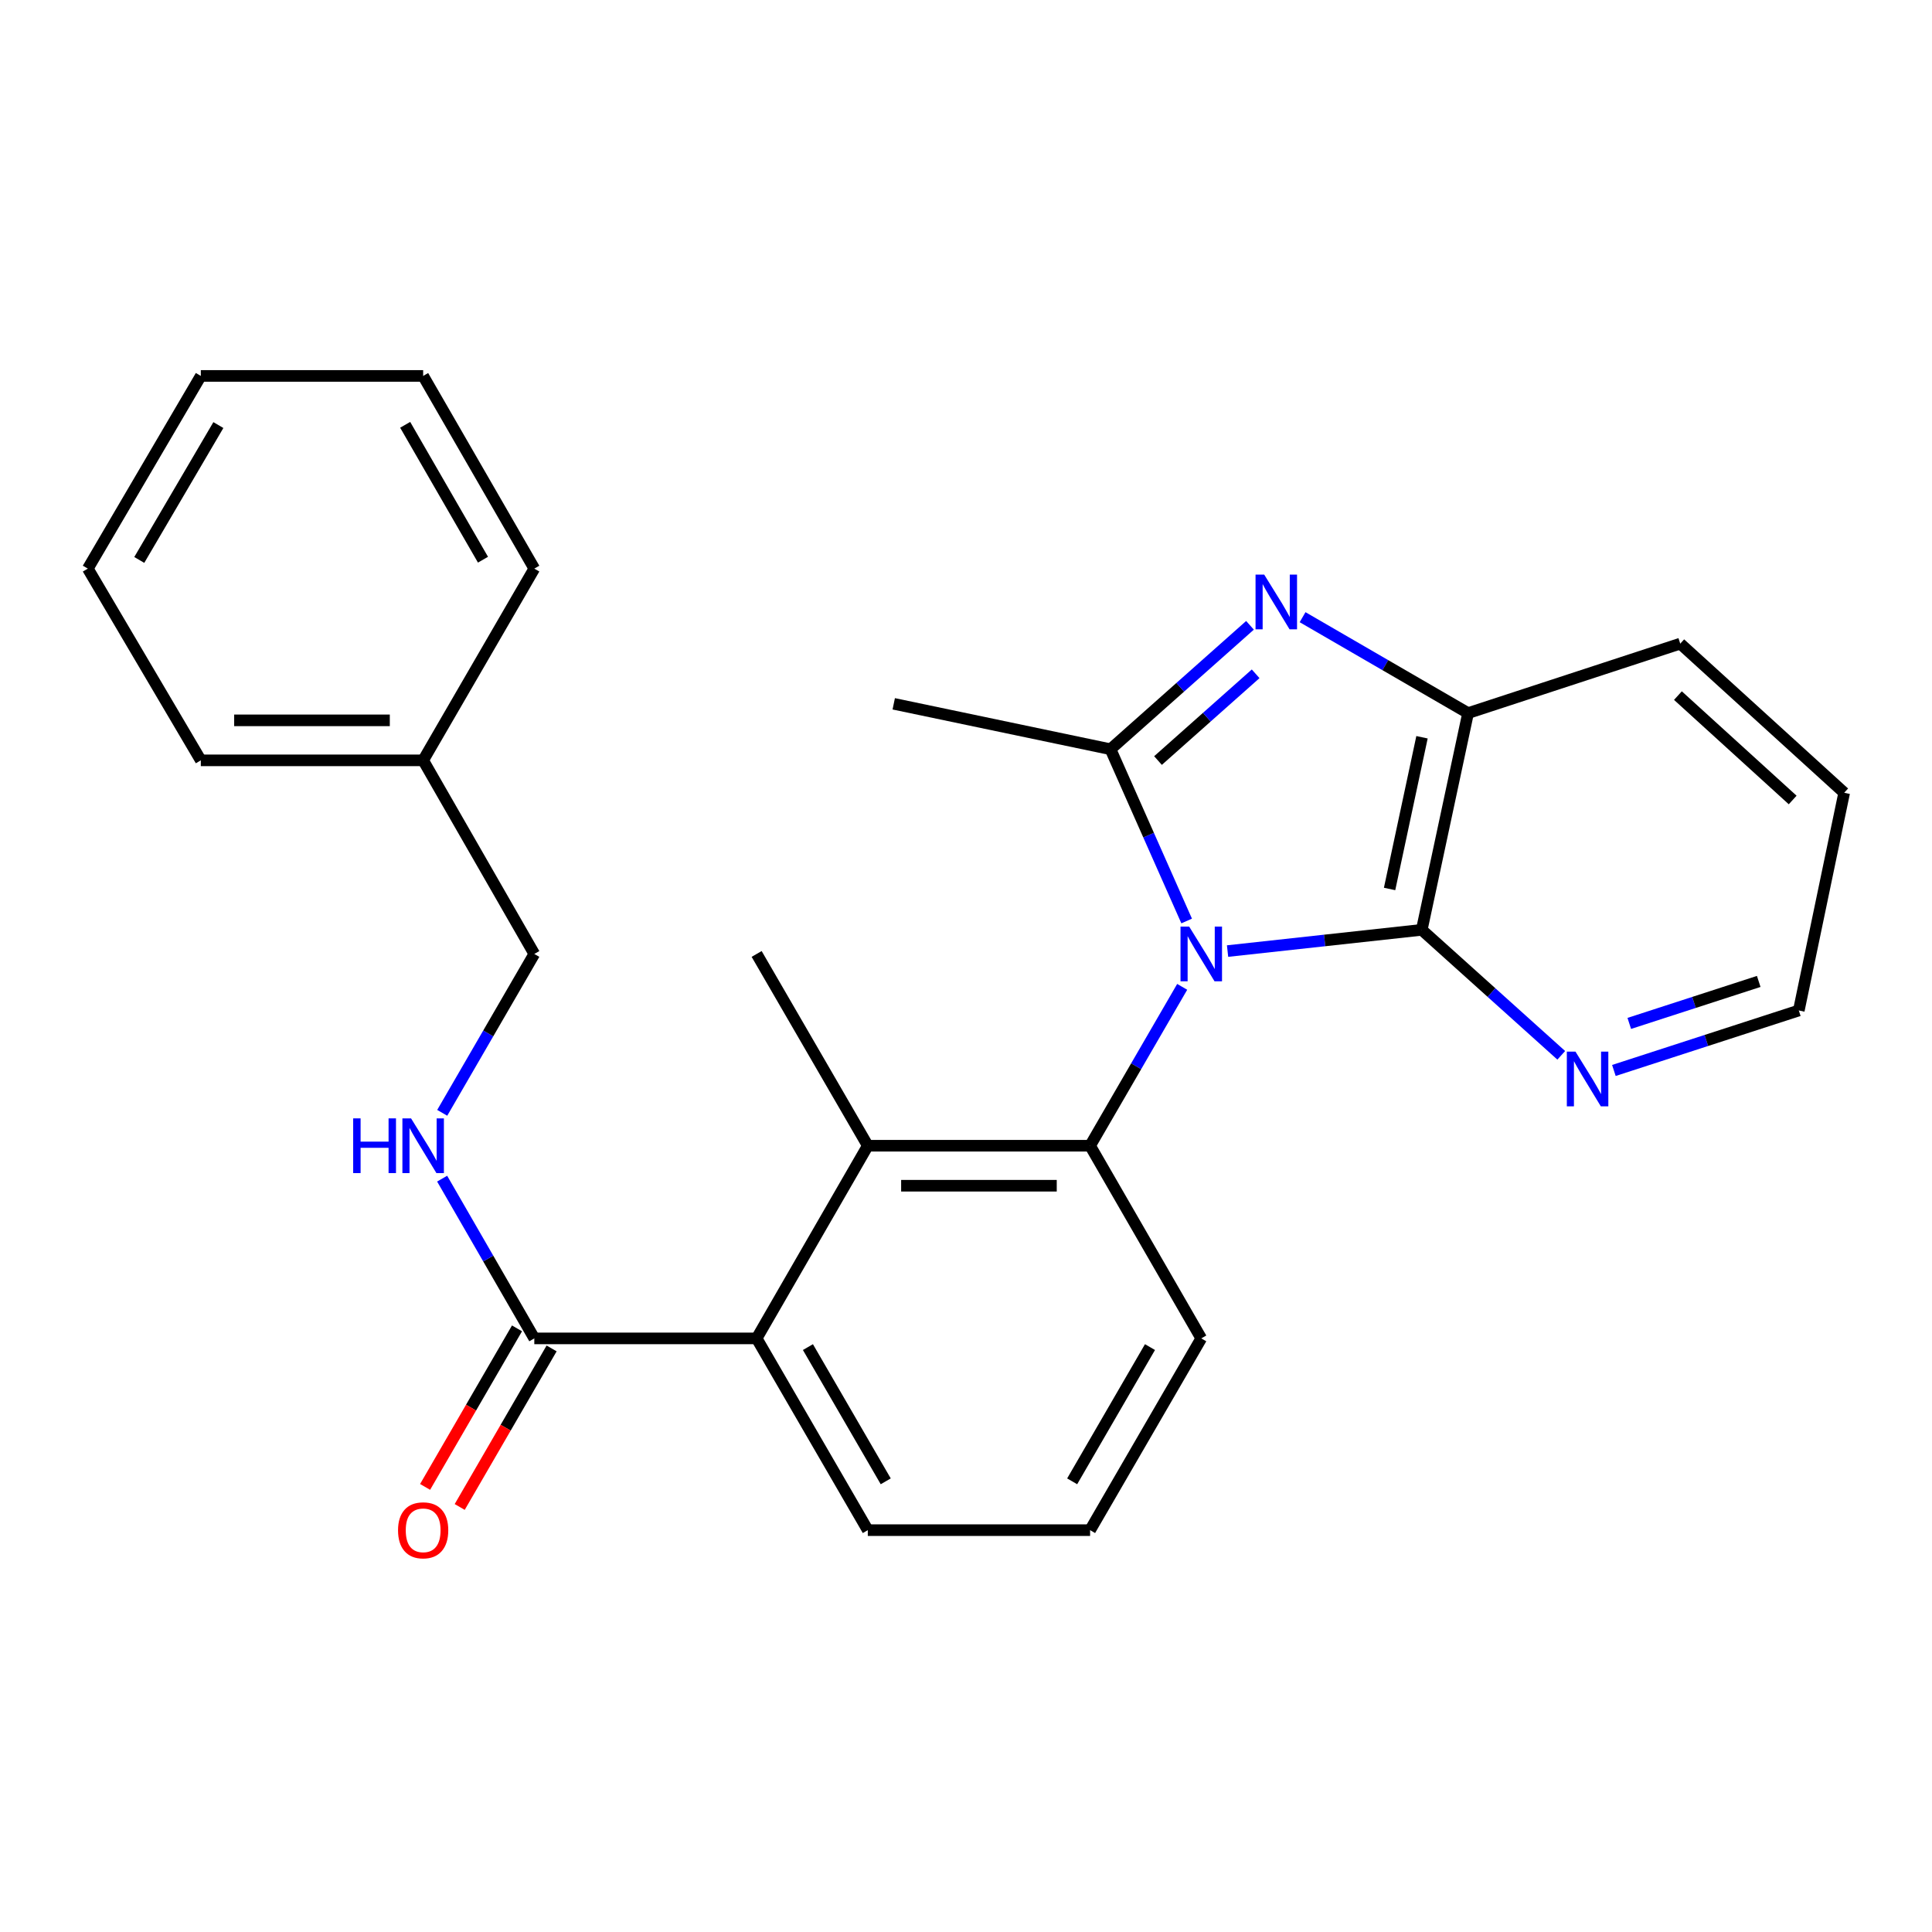 <?xml version='1.0' encoding='iso-8859-1'?>
<svg version='1.1' baseProfile='full'
              xmlns='http://www.w3.org/2000/svg'
                      xmlns:rdkit='http://www.rdkit.org/xml'
                      xmlns:xlink='http://www.w3.org/1999/xlink'
                  xml:space='preserve'
width='1000px' height='1000px' viewBox='0 0 1000 1000'>
<!-- END OF HEADER -->
<rect style='opacity:1.0;fill:#FFFFFF;stroke:none' width='1000' height='1000' x='0' y='0'> </rect>
<path class='bond-0' d='M 614.212,476.705 L 594.506,432.254' style='fill:none;fill-rule:evenodd;stroke:#0000FF;stroke-width:6px;stroke-linecap:butt;stroke-linejoin:miter;stroke-opacity:1' />
<path class='bond-0' d='M 594.506,432.254 L 574.799,387.804' style='fill:none;fill-rule:evenodd;stroke:#000000;stroke-width:6px;stroke-linecap:butt;stroke-linejoin:miter;stroke-opacity:1' />
<path class='bond-2' d='M 611.902,510.791 L 588.065,551.909' style='fill:none;fill-rule:evenodd;stroke:#0000FF;stroke-width:6px;stroke-linecap:butt;stroke-linejoin:miter;stroke-opacity:1' />
<path class='bond-2' d='M 588.065,551.909 L 564.228,593.027' style='fill:none;fill-rule:evenodd;stroke:#000000;stroke-width:6px;stroke-linecap:butt;stroke-linejoin:miter;stroke-opacity:1' />
<path class='bond-3' d='M 635.384,492.274 L 685.642,486.778' style='fill:none;fill-rule:evenodd;stroke:#0000FF;stroke-width:6px;stroke-linecap:butt;stroke-linejoin:miter;stroke-opacity:1' />
<path class='bond-3' d='M 685.642,486.778 L 735.899,481.283' style='fill:none;fill-rule:evenodd;stroke:#000000;stroke-width:6px;stroke-linecap:butt;stroke-linejoin:miter;stroke-opacity:1' />
<path class='bond-1' d='M 574.799,387.804 L 610.898,355.731' style='fill:none;fill-rule:evenodd;stroke:#000000;stroke-width:6px;stroke-linecap:butt;stroke-linejoin:miter;stroke-opacity:1' />
<path class='bond-1' d='M 610.898,355.731 L 646.996,323.659' style='fill:none;fill-rule:evenodd;stroke:#0000FF;stroke-width:6px;stroke-linecap:butt;stroke-linejoin:miter;stroke-opacity:1' />
<path class='bond-1' d='M 599.38,393.66 L 624.649,371.209' style='fill:none;fill-rule:evenodd;stroke:#000000;stroke-width:6px;stroke-linecap:butt;stroke-linejoin:miter;stroke-opacity:1' />
<path class='bond-1' d='M 624.649,371.209 L 649.918,348.758' style='fill:none;fill-rule:evenodd;stroke:#0000FF;stroke-width:6px;stroke-linecap:butt;stroke-linejoin:miter;stroke-opacity:1' />
<path class='bond-12' d='M 574.799,387.804 L 462.595,364.293' style='fill:none;fill-rule:evenodd;stroke:#000000;stroke-width:6px;stroke-linecap:butt;stroke-linejoin:miter;stroke-opacity:1' />
<path class='bond-26' d='M 674.214,319.455 L 717.042,344.278' style='fill:none;fill-rule:evenodd;stroke:#0000FF;stroke-width:6px;stroke-linecap:butt;stroke-linejoin:miter;stroke-opacity:1' />
<path class='bond-26' d='M 717.042,344.278 L 759.87,369.101' style='fill:none;fill-rule:evenodd;stroke:#000000;stroke-width:6px;stroke-linecap:butt;stroke-linejoin:miter;stroke-opacity:1' />
<path class='bond-4' d='M 564.228,593.027 L 449.172,593.027' style='fill:none;fill-rule:evenodd;stroke:#000000;stroke-width:6px;stroke-linecap:butt;stroke-linejoin:miter;stroke-opacity:1' />
<path class='bond-4' d='M 546.97,613.731 L 466.43,613.731' style='fill:none;fill-rule:evenodd;stroke:#000000;stroke-width:6px;stroke-linecap:butt;stroke-linejoin:miter;stroke-opacity:1' />
<path class='bond-13' d='M 564.228,593.027 L 621.774,692.751' style='fill:none;fill-rule:evenodd;stroke:#000000;stroke-width:6px;stroke-linecap:butt;stroke-linejoin:miter;stroke-opacity:1' />
<path class='bond-5' d='M 735.899,481.283 L 759.87,369.101' style='fill:none;fill-rule:evenodd;stroke:#000000;stroke-width:6px;stroke-linecap:butt;stroke-linejoin:miter;stroke-opacity:1' />
<path class='bond-5' d='M 719.248,460.129 L 736.028,381.602' style='fill:none;fill-rule:evenodd;stroke:#000000;stroke-width:6px;stroke-linecap:butt;stroke-linejoin:miter;stroke-opacity:1' />
<path class='bond-8' d='M 735.899,481.283 L 772.001,513.756' style='fill:none;fill-rule:evenodd;stroke:#000000;stroke-width:6px;stroke-linecap:butt;stroke-linejoin:miter;stroke-opacity:1' />
<path class='bond-8' d='M 772.001,513.756 L 808.103,546.229' style='fill:none;fill-rule:evenodd;stroke:#0000FF;stroke-width:6px;stroke-linecap:butt;stroke-linejoin:miter;stroke-opacity:1' />
<path class='bond-6' d='M 449.172,593.027 L 391.637,692.751' style='fill:none;fill-rule:evenodd;stroke:#000000;stroke-width:6px;stroke-linecap:butt;stroke-linejoin:miter;stroke-opacity:1' />
<path class='bond-14' d='M 449.172,593.027 L 391.637,493.763' style='fill:none;fill-rule:evenodd;stroke:#000000;stroke-width:6px;stroke-linecap:butt;stroke-linejoin:miter;stroke-opacity:1' />
<path class='bond-17' d='M 759.87,369.101 L 869.693,333.145' style='fill:none;fill-rule:evenodd;stroke:#000000;stroke-width:6px;stroke-linecap:butt;stroke-linejoin:miter;stroke-opacity:1' />
<path class='bond-7' d='M 391.637,692.751 L 276.558,692.751' style='fill:none;fill-rule:evenodd;stroke:#000000;stroke-width:6px;stroke-linecap:butt;stroke-linejoin:miter;stroke-opacity:1' />
<path class='bond-28' d='M 391.637,692.751 L 449.172,792.004' style='fill:none;fill-rule:evenodd;stroke:#000000;stroke-width:6px;stroke-linecap:butt;stroke-linejoin:miter;stroke-opacity:1' />
<path class='bond-28' d='M 418.18,697.256 L 458.454,766.733' style='fill:none;fill-rule:evenodd;stroke:#000000;stroke-width:6px;stroke-linecap:butt;stroke-linejoin:miter;stroke-opacity:1' />
<path class='bond-9' d='M 276.558,692.751 L 252.705,651.408' style='fill:none;fill-rule:evenodd;stroke:#000000;stroke-width:6px;stroke-linecap:butt;stroke-linejoin:miter;stroke-opacity:1' />
<path class='bond-9' d='M 252.705,651.408 L 228.853,610.065' style='fill:none;fill-rule:evenodd;stroke:#0000FF;stroke-width:6px;stroke-linecap:butt;stroke-linejoin:miter;stroke-opacity:1' />
<path class='bond-10' d='M 267.601,687.56 L 243.816,728.592' style='fill:none;fill-rule:evenodd;stroke:#000000;stroke-width:6px;stroke-linecap:butt;stroke-linejoin:miter;stroke-opacity:1' />
<path class='bond-10' d='M 243.816,728.592 L 220.031,769.624' style='fill:none;fill-rule:evenodd;stroke:#FF0000;stroke-width:6px;stroke-linecap:butt;stroke-linejoin:miter;stroke-opacity:1' />
<path class='bond-10' d='M 285.514,697.943 L 261.728,738.975' style='fill:none;fill-rule:evenodd;stroke:#000000;stroke-width:6px;stroke-linecap:butt;stroke-linejoin:miter;stroke-opacity:1' />
<path class='bond-10' d='M 261.728,738.975 L 237.943,780.008' style='fill:none;fill-rule:evenodd;stroke:#FF0000;stroke-width:6px;stroke-linecap:butt;stroke-linejoin:miter;stroke-opacity:1' />
<path class='bond-19' d='M 835.343,554.07 L 883.2,538.547' style='fill:none;fill-rule:evenodd;stroke:#0000FF;stroke-width:6px;stroke-linecap:butt;stroke-linejoin:miter;stroke-opacity:1' />
<path class='bond-19' d='M 883.2,538.547 L 931.058,523.024' style='fill:none;fill-rule:evenodd;stroke:#000000;stroke-width:6px;stroke-linecap:butt;stroke-linejoin:miter;stroke-opacity:1' />
<path class='bond-19' d='M 843.312,529.719 L 876.812,518.853' style='fill:none;fill-rule:evenodd;stroke:#0000FF;stroke-width:6px;stroke-linecap:butt;stroke-linejoin:miter;stroke-opacity:1' />
<path class='bond-19' d='M 876.812,518.853 L 910.313,507.987' style='fill:none;fill-rule:evenodd;stroke:#000000;stroke-width:6px;stroke-linecap:butt;stroke-linejoin:miter;stroke-opacity:1' />
<path class='bond-11' d='M 228.893,575.999 L 252.725,534.881' style='fill:none;fill-rule:evenodd;stroke:#0000FF;stroke-width:6px;stroke-linecap:butt;stroke-linejoin:miter;stroke-opacity:1' />
<path class='bond-11' d='M 252.725,534.881 L 276.558,493.763' style='fill:none;fill-rule:evenodd;stroke:#000000;stroke-width:6px;stroke-linecap:butt;stroke-linejoin:miter;stroke-opacity:1' />
<path class='bond-16' d='M 276.558,493.763 L 219.023,393.555' style='fill:none;fill-rule:evenodd;stroke:#000000;stroke-width:6px;stroke-linecap:butt;stroke-linejoin:miter;stroke-opacity:1' />
<path class='bond-18' d='M 621.774,692.751 L 564.228,792.004' style='fill:none;fill-rule:evenodd;stroke:#000000;stroke-width:6px;stroke-linecap:butt;stroke-linejoin:miter;stroke-opacity:1' />
<path class='bond-18' d='M 595.231,697.254 L 554.949,766.731' style='fill:none;fill-rule:evenodd;stroke:#000000;stroke-width:6px;stroke-linecap:butt;stroke-linejoin:miter;stroke-opacity:1' />
<path class='bond-15' d='M 449.172,792.004 L 564.228,792.004' style='fill:none;fill-rule:evenodd;stroke:#000000;stroke-width:6px;stroke-linecap:butt;stroke-linejoin:miter;stroke-opacity:1' />
<path class='bond-20' d='M 219.023,393.555 L 103.943,393.555' style='fill:none;fill-rule:evenodd;stroke:#000000;stroke-width:6px;stroke-linecap:butt;stroke-linejoin:miter;stroke-opacity:1' />
<path class='bond-20' d='M 201.761,372.851 L 121.205,372.851' style='fill:none;fill-rule:evenodd;stroke:#000000;stroke-width:6px;stroke-linecap:butt;stroke-linejoin:miter;stroke-opacity:1' />
<path class='bond-21' d='M 219.023,393.555 L 276.558,294.314' style='fill:none;fill-rule:evenodd;stroke:#000000;stroke-width:6px;stroke-linecap:butt;stroke-linejoin:miter;stroke-opacity:1' />
<path class='bond-27' d='M 869.693,333.145 L 954.545,410.337' style='fill:none;fill-rule:evenodd;stroke:#000000;stroke-width:6px;stroke-linecap:butt;stroke-linejoin:miter;stroke-opacity:1' />
<path class='bond-27' d='M 868.489,360.039 L 927.885,414.073' style='fill:none;fill-rule:evenodd;stroke:#000000;stroke-width:6px;stroke-linecap:butt;stroke-linejoin:miter;stroke-opacity:1' />
<path class='bond-22' d='M 931.058,523.024 L 954.545,410.337' style='fill:none;fill-rule:evenodd;stroke:#000000;stroke-width:6px;stroke-linecap:butt;stroke-linejoin:miter;stroke-opacity:1' />
<path class='bond-23' d='M 103.943,393.555 L 45.455,294.314' style='fill:none;fill-rule:evenodd;stroke:#000000;stroke-width:6px;stroke-linecap:butt;stroke-linejoin:miter;stroke-opacity:1' />
<path class='bond-24' d='M 276.558,294.314 L 219.023,194.578' style='fill:none;fill-rule:evenodd;stroke:#000000;stroke-width:6px;stroke-linecap:butt;stroke-linejoin:miter;stroke-opacity:1' />
<path class='bond-24' d='M 249.993,289.699 L 209.719,219.884' style='fill:none;fill-rule:evenodd;stroke:#000000;stroke-width:6px;stroke-linecap:butt;stroke-linejoin:miter;stroke-opacity:1' />
<path class='bond-29' d='M 45.455,294.314 L 103.943,194.578' style='fill:none;fill-rule:evenodd;stroke:#000000;stroke-width:6px;stroke-linecap:butt;stroke-linejoin:miter;stroke-opacity:1' />
<path class='bond-29' d='M 72.087,289.827 L 113.03,220.012' style='fill:none;fill-rule:evenodd;stroke:#000000;stroke-width:6px;stroke-linecap:butt;stroke-linejoin:miter;stroke-opacity:1' />
<path class='bond-25' d='M 219.023,194.578 L 103.943,194.578' style='fill:none;fill-rule:evenodd;stroke:#000000;stroke-width:6px;stroke-linecap:butt;stroke-linejoin:miter;stroke-opacity:1' />
<path  class='atom-0' d='M 615.514 479.603
L 624.794 494.603
Q 625.714 496.083, 627.194 498.763
Q 628.674 501.443, 628.754 501.603
L 628.754 479.603
L 632.514 479.603
L 632.514 507.923
L 628.634 507.923
L 618.674 491.523
Q 617.514 489.603, 616.274 487.403
Q 615.074 485.203, 614.714 484.523
L 614.714 507.923
L 611.034 507.923
L 611.034 479.603
L 615.514 479.603
' fill='#0000FF'/>
<path  class='atom-2' d='M 654.346 297.407
L 663.626 312.407
Q 664.546 313.887, 666.026 316.567
Q 667.506 319.247, 667.586 319.407
L 667.586 297.407
L 671.346 297.407
L 671.346 325.727
L 667.466 325.727
L 657.506 309.327
Q 656.346 307.407, 655.106 305.207
Q 653.906 303.007, 653.546 302.327
L 653.546 325.727
L 649.866 325.727
L 649.866 297.407
L 654.346 297.407
' fill='#0000FF'/>
<path  class='atom-9' d='M 815.469 544.326
L 824.749 559.326
Q 825.669 560.806, 827.149 563.486
Q 828.629 566.166, 828.709 566.326
L 828.709 544.326
L 832.469 544.326
L 832.469 572.646
L 828.589 572.646
L 818.629 556.246
Q 817.469 554.326, 816.229 552.126
Q 815.029 549.926, 814.669 549.246
L 814.669 572.646
L 810.989 572.646
L 810.989 544.326
L 815.469 544.326
' fill='#0000FF'/>
<path  class='atom-10' d='M 182.803 578.867
L 186.643 578.867
L 186.643 590.907
L 201.123 590.907
L 201.123 578.867
L 204.963 578.867
L 204.963 607.187
L 201.123 607.187
L 201.123 594.107
L 186.643 594.107
L 186.643 607.187
L 182.803 607.187
L 182.803 578.867
' fill='#0000FF'/>
<path  class='atom-10' d='M 212.763 578.867
L 222.043 593.867
Q 222.963 595.347, 224.443 598.027
Q 225.923 600.707, 226.003 600.867
L 226.003 578.867
L 229.763 578.867
L 229.763 607.187
L 225.883 607.187
L 215.923 590.787
Q 214.763 588.867, 213.523 586.667
Q 212.323 584.467, 211.963 583.787
L 211.963 607.187
L 208.283 607.187
L 208.283 578.867
L 212.763 578.867
' fill='#0000FF'/>
<path  class='atom-11' d='M 206.023 792.084
Q 206.023 785.284, 209.383 781.484
Q 212.743 777.684, 219.023 777.684
Q 225.303 777.684, 228.663 781.484
Q 232.023 785.284, 232.023 792.084
Q 232.023 798.964, 228.623 802.884
Q 225.223 806.764, 219.023 806.764
Q 212.783 806.764, 209.383 802.884
Q 206.023 799.004, 206.023 792.084
M 219.023 803.564
Q 223.343 803.564, 225.663 800.684
Q 228.023 797.764, 228.023 792.084
Q 228.023 786.524, 225.663 783.724
Q 223.343 780.884, 219.023 780.884
Q 214.703 780.884, 212.343 783.684
Q 210.023 786.484, 210.023 792.084
Q 210.023 797.804, 212.343 800.684
Q 214.703 803.564, 219.023 803.564
' fill='#FF0000'/>
</svg>
